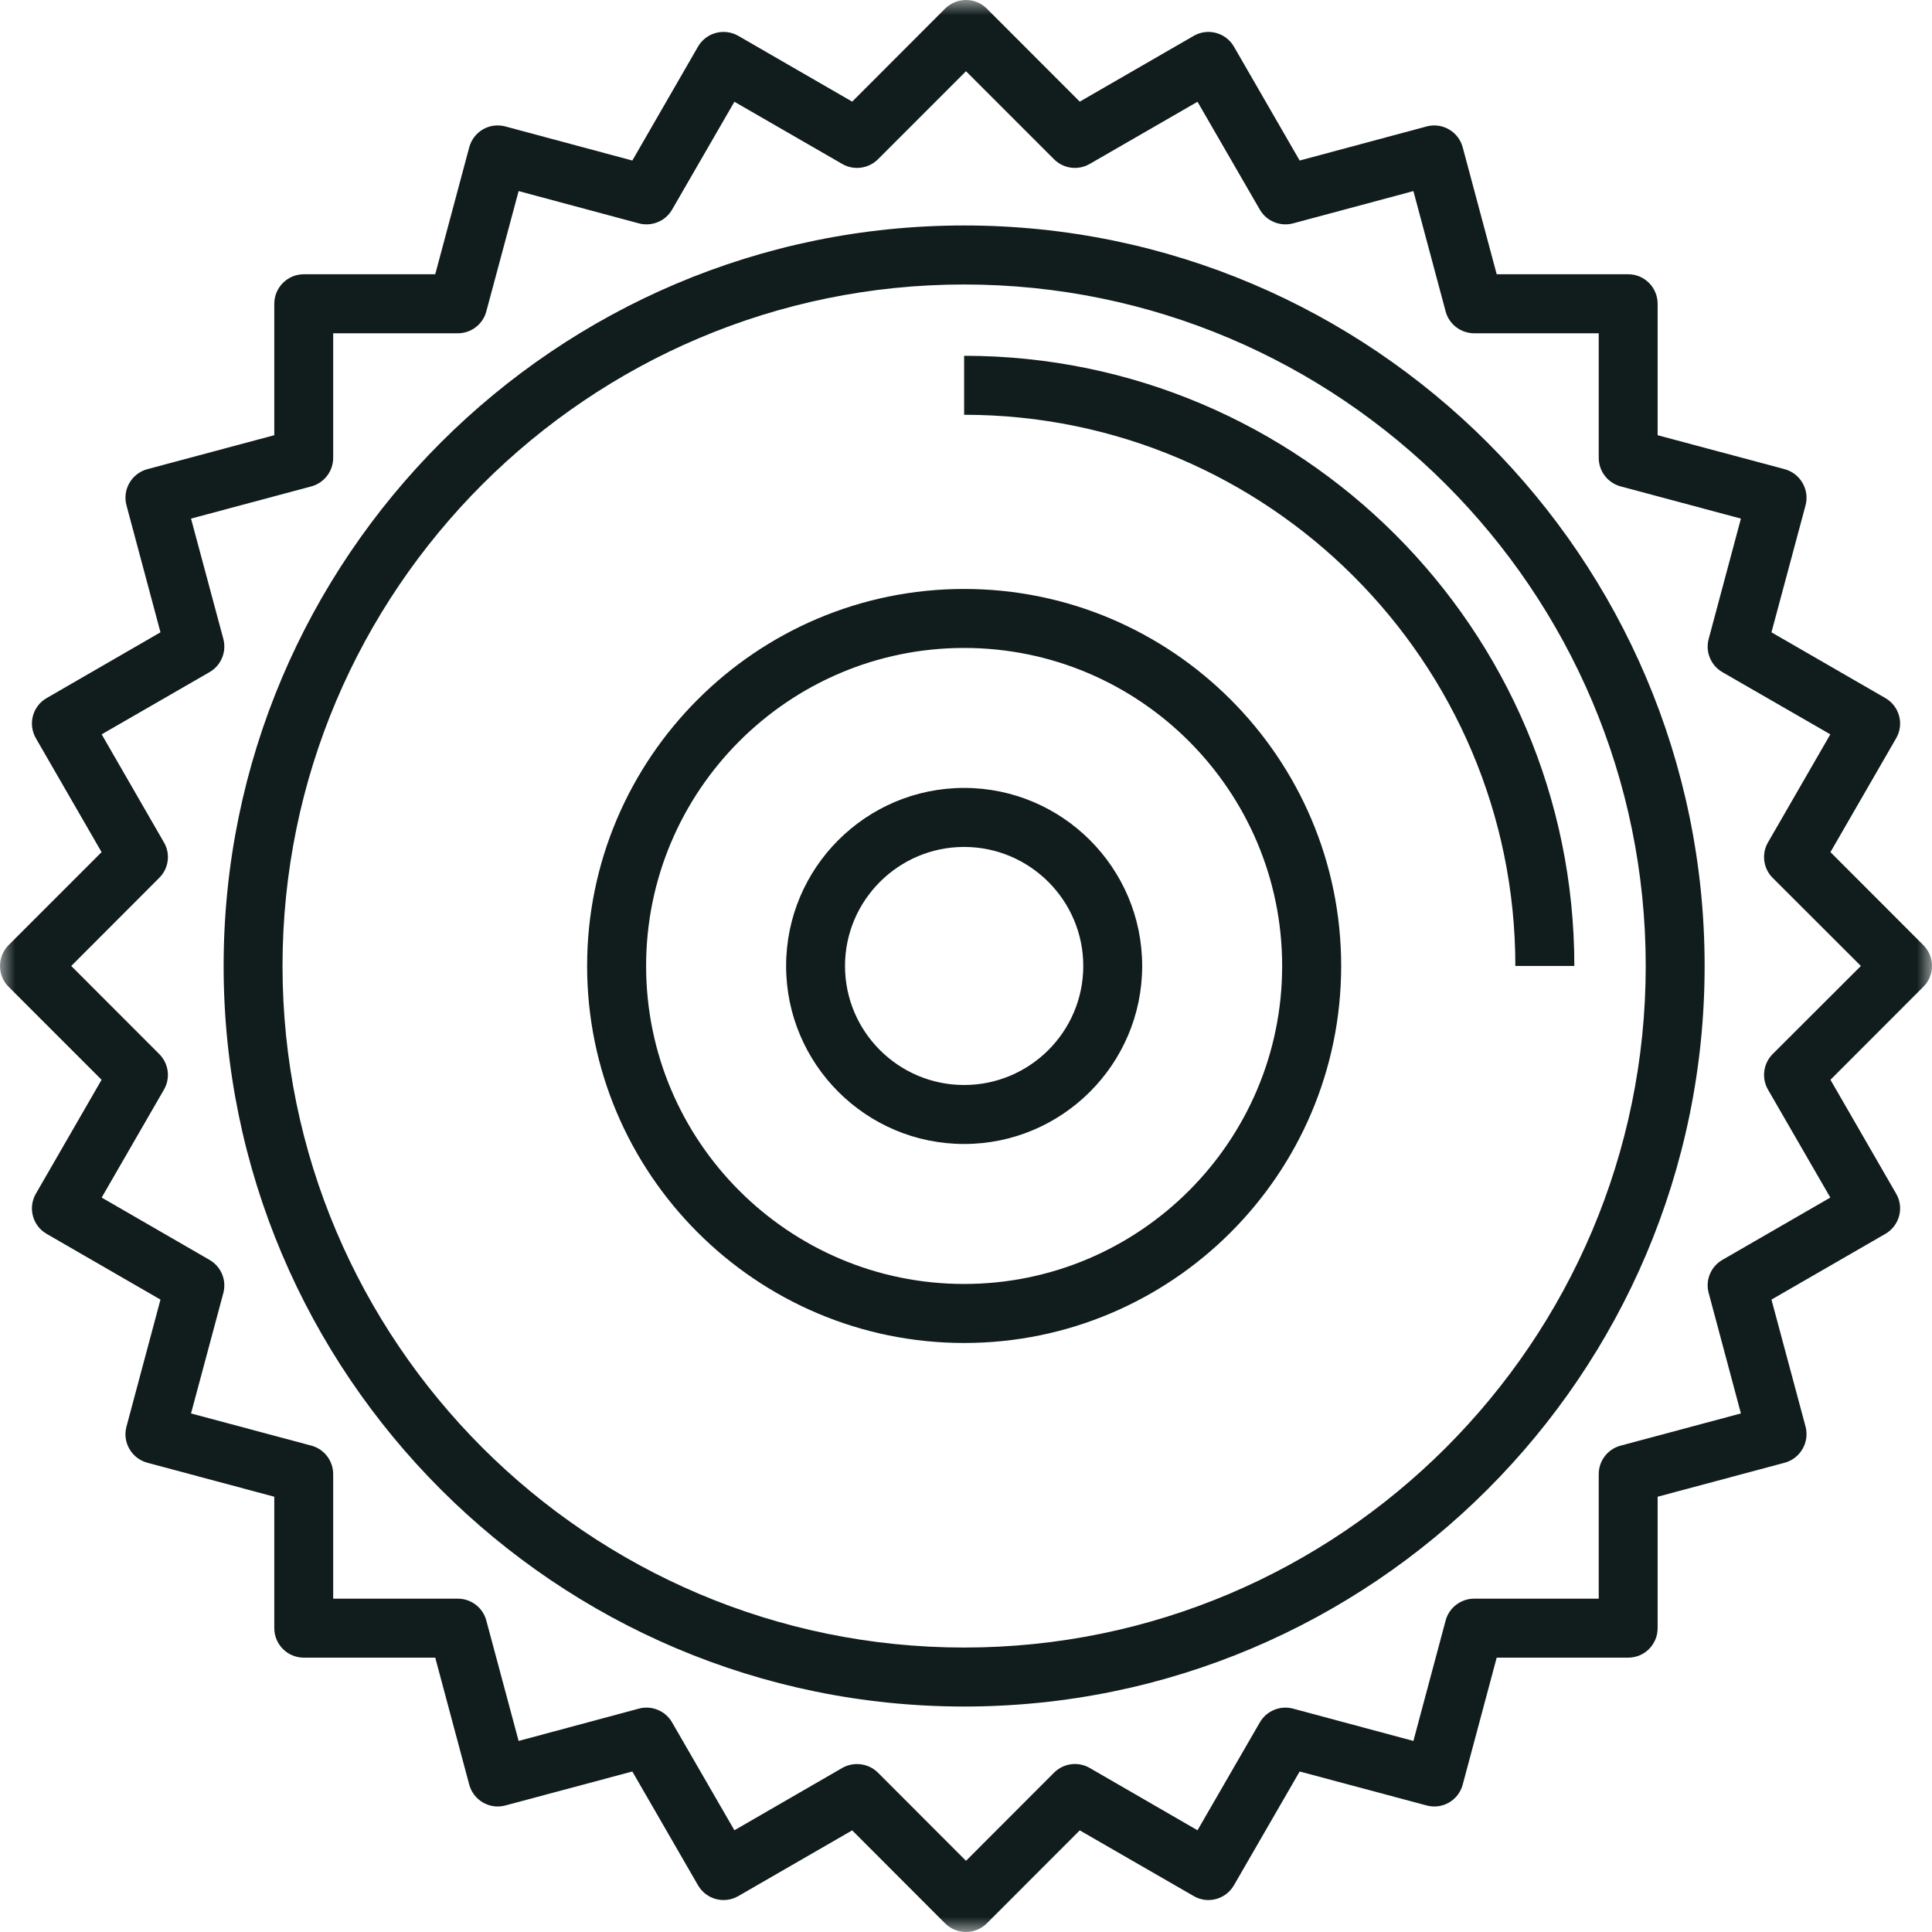 <svg id="usp-handmade-ipfv3" width="64px" height="64px" viewBox="0 0 64 64" version="1.1" xmlns="http://www.w3.org/2000/svg" xmlns:xlink="http://www.w3.org/1999/xlink">
    <defs>
        <rect id="path-1" x="0" y="0" width="64" height="64"></rect>
    </defs>
    <g id="Page-1" stroke="none" stroke-width="1" fill="none" fill-rule="evenodd">
        <g id="001---Homepage---Desktop-1680" transform="translate(-286, -3823)">
            <g id="USP-Bar" transform="translate(0, 3759)">
                <g id="USP's" transform="translate(194, 64)">
                    <g id="Hand-made---Icon" transform="translate(92, 0)">
                        <mask id="mask-2" fill="white">
                            <use xlink:href="#path-1"></use>
                        </mask>
                        <g id="Mask"></g>
                        <path d="M31.938,28.056 C34.114,28.056 35.885,29.827 35.885,31.999 C35.885,34.174 34.114,35.942 31.938,35.942 C29.763,35.942 27.992,34.174 27.992,31.999 C27.992,29.827 29.763,28.056 31.938,28.056 L31.938,28.056 Z M31.938,37.896 C35.188,37.896 37.836,35.251 37.836,31.999 C37.836,28.746 35.188,26.101 31.938,26.101 C28.686,26.101 26.041,28.746 26.041,31.999 C26.041,35.251 28.686,37.896 31.938,37.896 L31.938,37.896 Z M31.938,21.464 C37.75,21.464 42.473,26.191 42.473,31.999 C42.473,37.81 37.75,42.533 31.938,42.533 C26.127,42.533 21.403,37.81 21.403,31.999 C21.403,26.191 26.127,21.464 31.938,21.464 L31.938,21.464 Z M31.938,44.488 C38.824,44.488 44.428,38.887 44.428,31.999 C44.428,25.114 38.824,19.51 31.938,19.51 C25.053,19.51 19.449,25.114 19.449,31.999 C19.449,38.887 25.053,44.488 31.938,44.488 L31.938,44.488 Z M31.938,13.74 L31.938,11.786 C43.084,11.786 52.152,20.853 52.152,31.999 L50.198,31.999 C50.198,21.93 42.007,13.74 31.938,13.74 L31.938,13.74 Z M31.938,9.424 C44.386,9.424 54.517,19.551 54.517,31.999 C54.517,44.45 44.386,54.577 31.938,54.577 C19.49,54.577 9.359,44.45 9.359,31.999 C9.359,19.551 19.49,9.424 31.938,9.424 L31.938,9.424 Z M31.938,56.531 C45.467,56.531 56.468,45.527 56.468,31.999 C56.468,18.474 45.467,7.469 31.938,7.469 C18.41,7.469 7.408,18.474 7.408,31.999 C7.408,45.527 18.41,56.531 31.938,56.531 L31.938,56.531 Z M5.274,29.081 C5.589,28.77 5.654,28.283 5.43,27.904 L3.368,24.326 L6.942,22.265 C7.325,22.044 7.512,21.592 7.398,21.164 L6.328,17.179 L10.316,16.112 C10.74,15.995 11.037,15.611 11.037,15.166 L11.037,11.04 L15.167,11.04 C15.609,11.04 15.996,10.743 16.11,10.315 L17.18,6.33 L21.165,7.4 C21.593,7.511 22.042,7.328 22.263,6.945 L24.328,3.371 L27.902,5.432 C28.285,5.653 28.768,5.588 29.083,5.277 L32,2.359 L34.918,5.277 C35.229,5.588 35.712,5.653 36.096,5.432 L39.669,3.371 L41.734,6.945 C41.955,7.328 42.408,7.511 42.832,7.4 L46.821,6.33 L47.888,10.315 C48.002,10.743 48.392,11.04 48.834,11.04 L52.96,11.04 L52.96,15.166 C52.96,15.611 53.257,15.995 53.685,16.112 L57.67,17.179 L56.603,21.164 C56.485,21.592 56.675,22.044 57.055,22.265 L60.632,24.326 L58.568,27.904 C58.347,28.283 58.409,28.77 58.723,29.081 L61.644,31.999 L58.723,34.916 C58.409,35.231 58.347,35.714 58.568,36.097 L60.632,39.671 L57.055,41.736 C56.675,41.957 56.485,42.406 56.603,42.834 L57.67,46.822 L53.685,47.889 C53.257,48.003 52.96,48.39 52.96,48.831 L52.96,52.958 L48.834,52.958 C48.392,52.958 48.002,53.255 47.888,53.683 L46.821,57.671 L42.832,56.6 C42.408,56.487 41.955,56.673 41.734,57.056 L39.669,60.63 L36.096,58.565 C35.712,58.344 35.229,58.41 34.918,58.721 L32,61.642 L29.083,58.721 C28.893,58.534 28.644,58.437 28.392,58.437 C28.223,58.437 28.054,58.479 27.902,58.565 L24.328,60.63 L22.263,57.056 C22.042,56.673 21.593,56.487 21.165,56.6 L17.18,57.671 L16.11,53.683 C15.996,53.255 15.609,52.958 15.167,52.958 L11.037,52.958 L11.037,48.831 C11.037,48.39 10.74,48.003 10.316,47.889 L6.328,46.822 L7.398,42.834 C7.512,42.406 7.325,41.957 6.942,41.736 L3.368,39.671 L5.43,36.097 C5.654,35.714 5.589,35.231 5.274,34.916 L2.36,31.999 L5.274,29.081 Z M0.285,32.689 L3.365,35.769 L1.19,39.54 C0.92,40.006 1.076,40.603 1.545,40.873 L5.316,43.051 L4.19,47.257 C4.049,47.778 4.359,48.314 4.881,48.455 L9.086,49.581 L9.086,53.935 C9.086,54.474 9.525,54.912 10.064,54.912 L14.418,54.912 L15.544,59.118 C15.685,59.639 16.22,59.95 16.742,59.808 L20.947,58.683 L23.123,62.453 C23.392,62.919 23.99,63.082 24.459,62.809 L28.23,60.633 L31.306,63.713 C31.5,63.903 31.748,64 32,64 C32.249,64 32.498,63.903 32.691,63.713 L35.768,60.633 L39.542,62.809 C40.008,63.082 40.605,62.919 40.875,62.453 L43.053,58.683 L47.259,59.808 C47.781,59.95 48.316,59.639 48.454,59.118 L49.58,54.912 L53.937,54.912 C54.476,54.912 54.911,54.474 54.911,53.935 L54.911,49.581 L59.12,48.455 C59.638,48.314 59.949,47.778 59.811,47.257 L58.682,43.051 L62.456,40.873 C62.922,40.603 63.084,40.006 62.811,39.54 L60.636,35.769 L63.713,32.689 C64.096,32.309 64.096,31.691 63.713,31.308 L60.636,28.228 L62.811,24.458 C63.084,23.991 62.922,23.394 62.456,23.125 L58.682,20.946 L59.811,16.74 C59.949,16.219 59.638,15.684 59.12,15.542 L54.911,14.417 L54.911,10.063 C54.911,9.524 54.476,9.085 53.937,9.085 L49.58,9.085 L48.454,4.88 C48.316,4.362 47.781,4.048 47.259,4.189 L43.053,5.318 L40.875,1.544 C40.605,1.078 40.008,0.919 39.542,1.189 L35.768,3.367 L32.691,0.287 C32.308,-0.096 31.693,-0.096 31.306,0.287 L28.23,3.367 L24.459,1.189 C23.99,0.919 23.392,1.078 23.123,1.544 L20.947,5.318 L16.742,4.189 C16.213,4.048 15.685,4.358 15.544,4.88 L14.418,9.085 L10.064,9.085 C9.525,9.085 9.086,9.524 9.086,10.063 L9.086,14.417 L4.881,15.542 C4.359,15.684 4.049,16.219 4.19,16.74 L5.316,20.946 L1.545,23.125 C1.076,23.394 0.92,23.991 1.19,24.458 L3.365,28.228 L0.285,31.308 C-0.095,31.691 -0.095,32.309 0.285,32.689 L0.285,32.689 Z" fill="#111C1C" mask="url(#mask-2)"></path>
                    </g>
                </g>
            </g>
        </g>
    </g>
</svg>